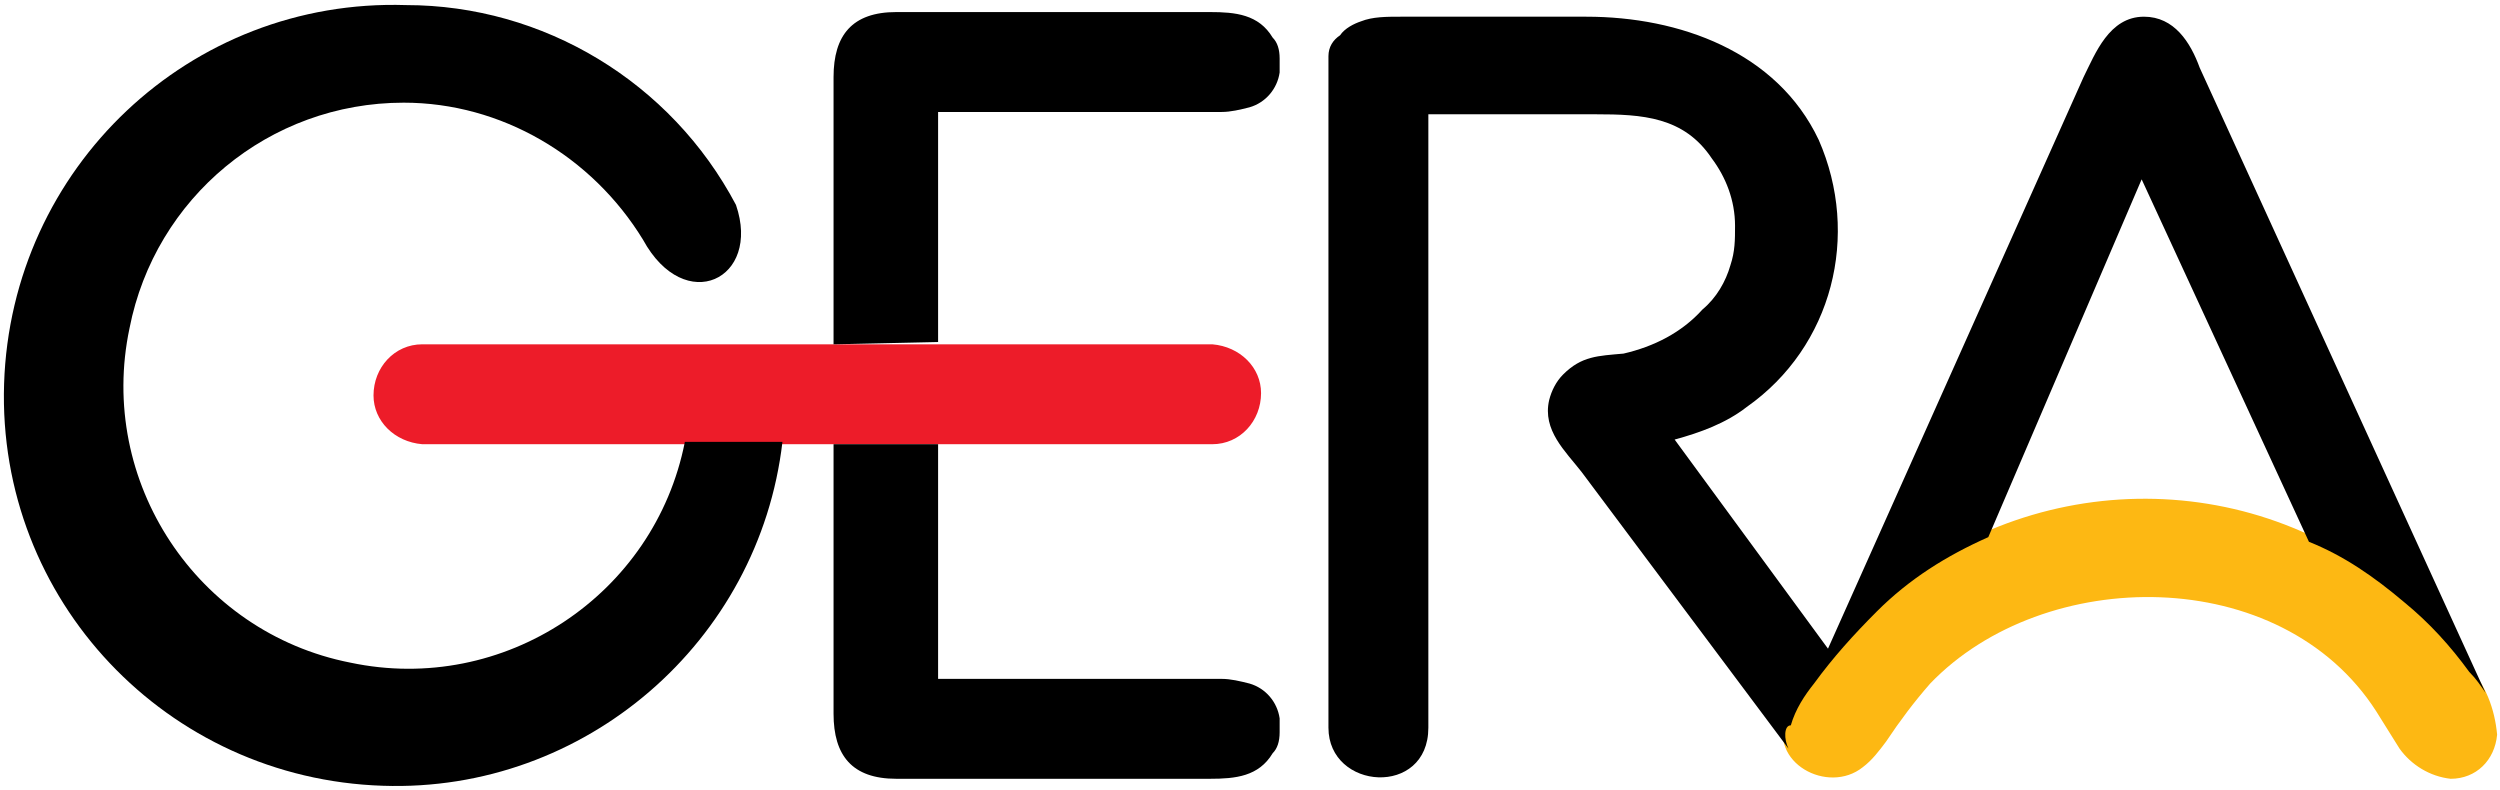 <?xml version="1.0" encoding="utf-8"?>
<!-- Generator: Adobe Illustrator 27.0.1, SVG Export Plug-In . SVG Version: 6.00 Build 0)  -->
<svg version="1.1" id="Layer_1" xmlns="http://www.w3.org/2000/svg" xmlns:xlink="http://www.w3.org/1999/xlink" x="0px" y="0px"
	 viewBox="0 0 107.6 34" style="enable-background:new 0 0 107.6 34;" xml:space="preserve">
<style type="text/css">
	.st0{fill-rule:evenodd;clip-rule:evenodd;fill:#FDB813;}
	.st1{fill-rule:evenodd;clip-rule:evenodd;}
	.st2{fill-rule:evenodd;clip-rule:evenodd;fill:#ED1C29;}
</style>
<g id="LOGO-ODSG-farbig" transform="translate(-102.324 -335.481)">
	<path id="Pfad_6" class="st0" d="M180.3,364.6c0.8-1.1,1.7-2.1,2.7-3.1c6.4-5.9,16.2-6.1,22.7-0.4c1.1,0.9,2,1.9,2.8,3
		c0.8,0.8,1.2,1.9,1.3,3c-0.1,1.1-0.9,1.9-2,1.9c-0.9-0.1-1.7-0.6-2.2-1.3l-1-1.6c-4.1-6.4-14.3-6.3-19.2-1.2
		c-0.7,0.8-1.3,1.6-1.9,2.5c-0.3,0.4-0.6,0.8-1,1.1c-1.5,1.2-4.1-0.2-3.3-2.2C179.5,365.7,179.8,365.1,180.3,364.6L180.3,364.6z"/>
	<path id="Pfad_7" class="st1" d="M179.3,367.7l-8.9-11.9c-0.7-0.9-1.7-1.8-1.4-3.1c0.1-0.4,0.3-0.8,0.6-1.1
		c0.8-0.8,1.5-0.8,2.6-0.9c1.3-0.3,2.5-0.9,3.4-1.9c0.6-0.5,1-1.2,1.2-1.9c0.2-0.6,0.2-1.1,0.2-1.7c0-1.1-0.4-2.1-1-2.9
		c-1.2-1.8-3-1.9-5-1.9h-7.2v26.4c0,3-4.3,2.7-4.3,0v-27.9c0-0.3,0-0.7,0-1c0-0.4,0.2-0.7,0.5-0.9c0.2-0.3,0.6-0.5,0.9-0.6
		c0.5-0.2,1.1-0.2,1.7-0.2h8c4,0,8.2,1.5,10,5.3c1.8,4.1,0.6,8.9-3.1,11.5c-0.9,0.7-2,1.1-3.1,1.4l6.6,9l11-24.6
		c0.5-1,1.1-2.6,2.6-2.6c1.3,0,2,1.1,2.4,2.2l12.3,26.9c-0.2-0.3-0.4-0.6-0.7-0.9c-0.8-1.1-1.7-2.1-2.8-3c-1.3-1.1-2.6-2-4.1-2.6
		l-7.2-15.6l-6.6,15.4c-1.8,0.8-3.4,1.8-4.8,3.2c-1,1-1.9,2-2.7,3.1c-0.4,0.5-0.8,1.1-1,1.8C179.1,366.7,179.1,367.3,179.3,367.7
		L179.3,367.7z"/>
	<path id="Pfad_8" class="st2" d="M120.5,354.6h34c1.2,0,2.1-1,2.1-2.2c0-1.1-0.9-2-2.1-2.1h-34c-1.2,0-2.1,1-2.1,2.2
		C118.4,353.6,119.3,354.5,120.5,354.6z"/>
	<path id="Pfad_11" class="st1" d="M119.7,339.9c4.2,0,8.1,2.3,10.3,5.9c1.8,3.3,5.1,1.7,4-1.5c-2.8-5.3-8.3-8.6-14.2-8.6
		c-9.3-0.3-17,7-17.3,16.3s7,17,16.3,17.3c8.7,0.3,16.2-6.2,17.2-14.8h-4.2c-1.3,6.6-7.8,10.9-14.4,9.5c-6.6-1.3-10.9-7.8-9.5-14.4
		C109,344,113.9,339.9,119.7,339.9L119.7,339.9z"/>
	<path id="Pfad_12" class="st1" d="M138.2,354.6v11.6c0,1.8,0.8,2.8,2.7,2.8h13.5c1.1,0,2.1-0.1,2.7-1.1c0.2-0.2,0.3-0.5,0.3-0.9
		c0-0.2,0-0.4,0-0.6c-0.1-0.7-0.6-1.3-1.3-1.5c-0.4-0.1-0.8-0.2-1.2-0.2h-12.2v-10.1L138.2,354.6L138.2,354.6z"/>
	<path id="Pfad_13" class="st1" d="M138.2,350.3v-11.5c0-1.8,0.8-2.8,2.7-2.8h13.5c1.1,0,2.1,0.1,2.7,1.1c0.2,0.2,0.3,0.5,0.3,0.9
		c0,0.2,0,0.4,0,0.6c-0.1,0.7-0.6,1.3-1.3,1.5c-0.4,0.1-0.8,0.2-1.2,0.2h-12.2v9.9L138.2,350.3L138.2,350.3z"/>
</g>
</svg>
